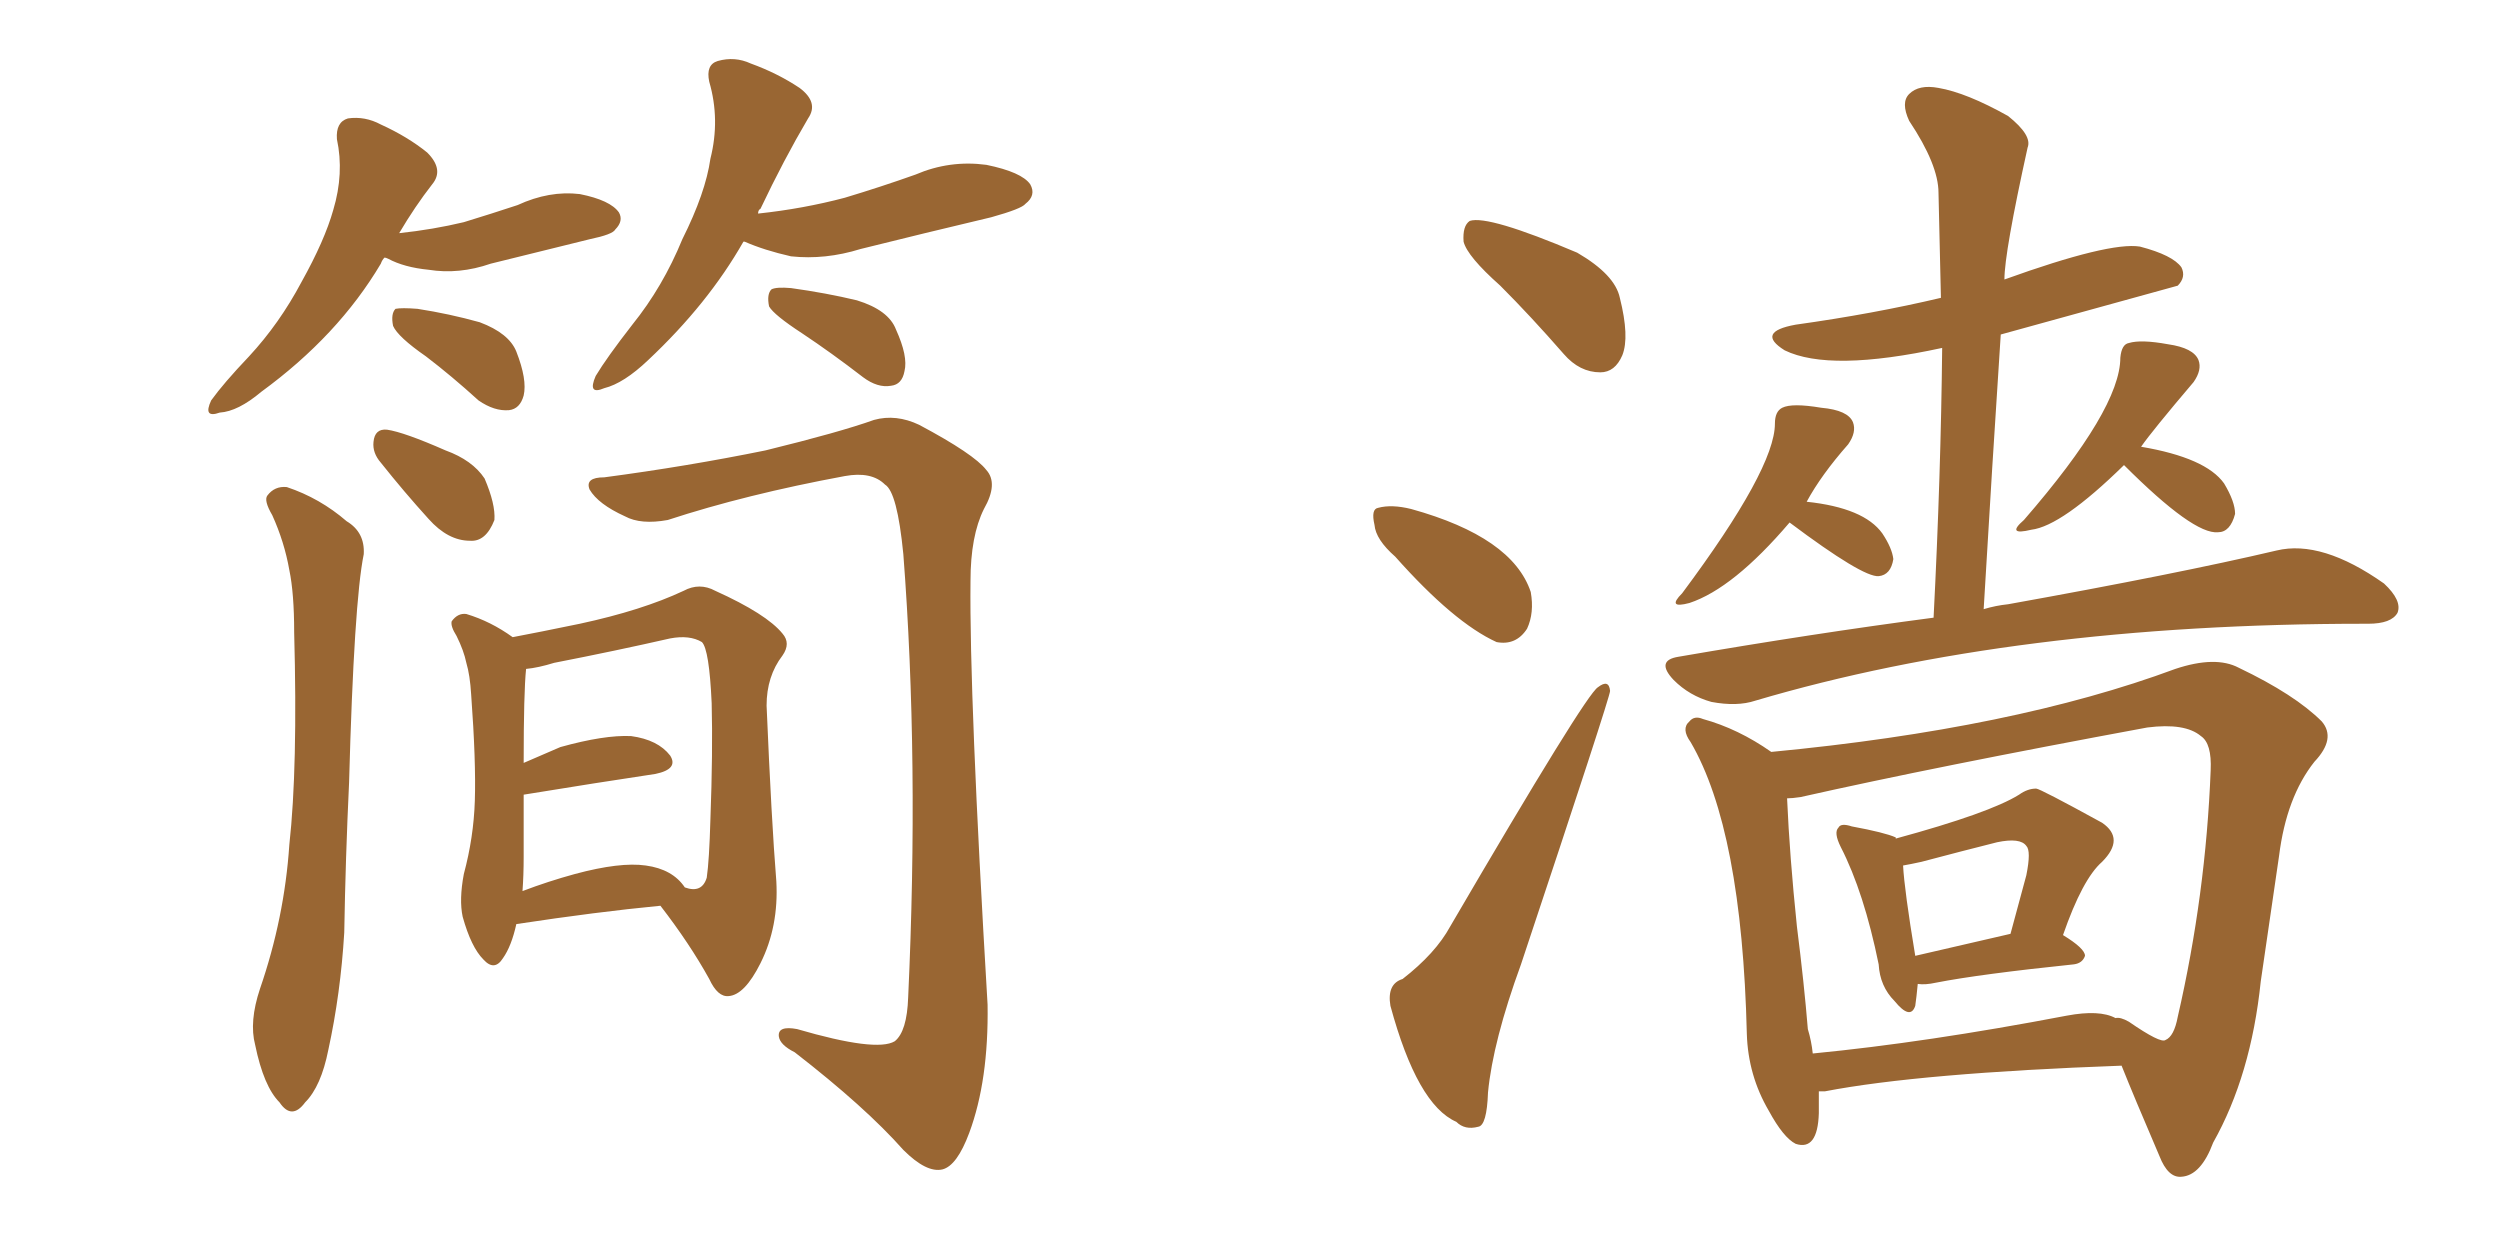 <svg xmlns="http://www.w3.org/2000/svg" xmlns:xlink="http://www.w3.org/1999/xlink" width="300" height="150"><path fill="#996633" padding="10" d="M46.14 30.91L46.14 30.91Q45.85 31.20 45.70 31.64L45.70 31.64Q40.58 40.28 31.35 47.02L31.35 47.02Q28.56 49.37 26.37 49.51L26.37 49.51Q24.32 50.24 25.34 48.05L25.34 48.05Q26.81 46.00 29.88 42.77L29.88 42.77Q33.54 38.82 36.18 33.84L36.18 33.84Q38.96 28.86 39.99 25.20L39.99 25.20Q41.31 20.80 40.43 16.70L40.43 16.70Q40.28 14.65 41.75 14.21L41.75 14.21Q43.80 13.92 45.70 14.94L45.70 14.94Q48.93 16.41 51.27 18.31L51.27 18.31Q53.32 20.36 51.86 22.12L51.86 22.12Q49.80 24.76 47.90 27.98L47.90 27.98Q52.00 27.54 55.66 26.66L55.66 26.66Q59.03 25.63 62.11 24.61L62.11 24.61Q65.92 22.85 69.58 23.29L69.58 23.29Q73.24 24.02 74.27 25.49L74.27 25.49Q74.85 26.51 73.83 27.54L73.83 27.54Q73.54 28.13 70.75 28.71L70.75 28.71Q64.75 30.18 58.89 31.64L58.89 31.64Q55.08 32.96 51.42 32.37L51.42 32.37Q48.49 32.08 46.58 31.05L46.58 31.05Q46.29 30.91 46.14 30.91ZM51.12 42.77L51.12 42.77Q47.75 40.43 47.17 39.11L47.17 39.11Q46.88 37.65 47.46 37.06L47.46 37.06Q48.19 36.91 50.10 37.06L50.10 37.06Q53.91 37.65 57.57 38.67L57.57 38.67Q61.08 39.99 61.96 42.19L61.96 42.19Q63.28 45.56 62.84 47.46L62.84 47.46Q62.40 49.07 61.08 49.22L61.08 49.22Q59.33 49.37 57.42 48.05L57.42 48.05Q54.20 45.12 51.12 42.77ZM89.21 29.00L89.21 29.00Q84.96 36.47 77.78 43.21L77.78 43.21Q74.85 46.00 72.51 46.58L72.51 46.58Q70.46 47.46 71.48 45.12L71.48 45.12Q72.80 42.92 75.88 38.96L75.88 38.96Q79.54 34.42 81.88 28.71L81.88 28.71Q84.67 23.14 85.25 19.04L85.25 19.04Q86.43 14.36 85.11 9.81L85.11 9.81Q84.67 7.76 86.13 7.32L86.13 7.32Q88.18 6.74 90.09 7.62L90.09 7.62Q93.31 8.79 95.95 10.55L95.95 10.55Q98.29 12.30 96.97 14.21L96.97 14.21Q94.04 19.19 91.26 25.05L91.26 25.05Q90.97 25.20 90.97 25.63L90.97 25.63Q96.39 25.05 101.37 23.73L101.37 23.73Q105.76 22.41 109.86 20.95L109.86 20.95Q113.96 19.19 118.36 19.78L118.36 19.78Q122.61 20.65 123.63 22.12L123.63 22.12Q124.37 23.44 123.05 24.46L123.05 24.46Q122.61 25.05 118.95 26.07L118.95 26.07Q110.89 27.98 103.27 29.88L103.27 29.88Q99.02 31.20 94.92 30.76L94.92 30.76Q91.70 30.03 89.36 29.00L89.36 29.00Q89.36 29.00 89.21 29.00ZM96.24 39.99L96.24 39.99Q92.87 37.79 92.29 36.77L92.29 36.77Q91.99 35.30 92.58 34.72L92.58 34.72Q93.16 34.42 94.92 34.57L94.92 34.57Q99.17 35.16 102.83 36.04L102.83 36.04Q106.64 37.21 107.52 39.55L107.52 39.55Q108.98 42.77 108.54 44.53L108.54 44.53Q108.25 46.14 106.93 46.29L106.93 46.29Q105.32 46.58 103.56 45.26L103.56 45.26Q99.76 42.33 96.24 39.99ZM32.67 61.82L32.67 61.82Q31.64 60.06 32.08 59.47L32.08 59.47Q32.96 58.30 34.42 58.45L34.42 58.45Q38.38 59.77 41.60 62.55L41.60 62.55Q43.80 63.87 43.65 66.50L43.65 66.50Q42.48 72.22 41.89 93.90L41.89 93.90Q41.46 102.98 41.31 111.91L41.31 111.91Q40.87 119.24 39.40 125.98L39.40 125.98Q38.53 130.37 36.62 132.28L36.62 132.28Q35.01 134.47 33.54 132.28L33.54 132.28Q31.64 130.37 30.62 125.39L30.62 125.39Q29.88 122.61 31.20 118.65L31.20 118.65Q34.13 110.16 34.72 101.37L34.72 101.37Q35.74 92.14 35.30 75.88L35.30 75.88Q35.30 71.19 34.72 68.41L34.72 68.41Q34.13 65.04 32.67 61.82ZM45.70 55.52L45.70 55.52Q44.68 54.35 44.82 53.03L44.82 53.03Q44.97 51.42 46.44 51.56L46.44 51.56Q48.49 51.86 53.47 54.05L53.47 54.05Q56.69 55.22 58.15 57.42L58.15 57.42Q59.47 60.50 59.33 62.40L59.33 62.40Q58.30 65.04 56.40 64.89L56.40 64.89Q53.76 64.89 51.42 62.26L51.42 62.26Q48.49 59.03 45.70 55.52ZM72.51 57.28L72.51 57.28Q82.47 55.96 91.85 54.05L91.85 54.05Q100.78 51.86 104.88 50.39L104.88 50.39Q107.52 49.66 110.30 50.98L110.30 50.98Q116.89 54.49 118.36 56.40L118.36 56.40Q119.82 58.01 118.07 61.08L118.07 61.08Q116.46 64.31 116.46 69.73L116.46 69.73Q116.31 83.50 118.51 120.56L118.51 120.56Q118.65 129.64 116.31 135.94L116.31 135.94Q114.84 139.89 113.09 140.33L113.09 140.33Q111.18 140.77 108.40 137.99L108.40 137.99Q103.86 132.86 95.36 126.27L95.36 126.27Q93.60 125.39 93.46 124.37L93.46 124.37Q93.31 123.05 95.65 123.49L95.65 123.49Q105.18 126.27 107.37 124.95L107.37 124.95Q108.84 123.78 108.98 119.68L108.98 119.68Q110.30 91.26 108.40 66.50L108.40 66.50Q107.67 59.03 106.20 58.15L106.20 58.15Q104.59 56.54 101.37 57.13L101.37 57.13Q89.50 59.33 80.13 62.40L80.13 62.40Q76.90 62.99 75 61.96L75 61.96Q71.78 60.50 70.75 58.74L70.75 58.74Q70.17 57.28 72.51 57.28ZM61.96 110.89L61.96 110.89Q61.38 113.53 60.35 114.99L60.35 114.99Q59.33 116.60 58.01 115.14L58.01 115.14Q56.54 113.67 55.52 110.01L55.52 110.01Q55.08 107.96 55.66 104.88L55.66 104.88Q56.84 100.49 56.98 96.09L56.98 96.09Q57.13 91.41 56.54 83.35L56.54 83.35Q56.40 81.01 55.96 79.54L55.96 79.54Q55.66 78.08 54.79 76.32L54.79 76.32Q54.05 75.15 54.20 74.56L54.20 74.56Q54.93 73.54 55.96 73.68L55.96 73.68Q58.89 74.56 61.52 76.46L61.52 76.46Q64.60 75.88 69.58 74.85L69.58 74.85Q77.05 73.24 82.03 70.90L82.03 70.90Q83.94 69.87 85.84 70.90L85.84 70.90Q91.99 73.68 93.90 76.03L93.90 76.03Q94.92 77.20 93.90 78.66L93.90 78.66Q91.99 81.15 91.99 84.67L91.99 84.67Q92.58 98.58 93.16 105.76L93.16 105.76Q93.46 111.18 91.26 115.58L91.26 115.58Q89.36 119.38 87.45 119.53L87.45 119.53Q86.13 119.68 85.11 117.48L85.11 117.48Q82.76 113.23 79.25 108.69L79.25 108.69Q71.63 109.42 61.96 110.89ZM77.49 103.86L77.49 103.86L77.49 103.86Q80.71 104.30 82.18 106.49L82.18 106.49Q84.23 107.23 84.81 105.32L84.81 105.32Q85.11 103.27 85.25 98.29L85.25 98.29Q85.55 90.23 85.40 84.38L85.40 84.38Q85.11 77.93 84.23 77.05L84.23 77.05Q82.76 76.17 80.42 76.61L80.42 76.61Q73.97 78.08 66.50 79.54L66.50 79.54Q64.60 80.13 63.13 80.27L63.13 80.27Q62.84 83.06 62.84 91.55L62.84 91.55Q64.89 90.67 67.24 89.65L67.24 89.65Q72.51 88.18 75.73 88.33L75.73 88.33Q78.96 88.77 80.42 90.67L80.42 90.67Q81.45 92.29 78.66 92.87L78.66 92.87Q71.78 93.90 62.84 95.36L62.84 95.36Q62.84 99.17 62.84 102.83L62.84 102.83Q62.84 105.03 62.70 106.93L62.70 106.93Q65.77 105.76 68.99 104.88L68.99 104.88Q74.41 103.42 77.49 103.86ZM214.75 62.70L214.75 62.70Q208.01 70.61 202.73 72.36L202.73 72.36Q199.95 73.10 201.86 71.19L201.86 71.19Q212.99 56.25 212.99 50.83L212.99 50.83Q212.99 49.37 213.87 48.93L213.87 48.93Q215.04 48.34 218.55 48.93L218.55 48.93Q221.78 49.22 222.36 50.68L222.36 50.68Q222.80 51.86 221.78 53.32L221.78 53.32Q218.55 56.98 216.80 60.21L216.80 60.21Q223.68 60.94 225.88 64.01L225.88 64.01Q227.05 65.77 227.20 67.09L227.20 67.09Q226.90 68.99 225.44 69.14L225.44 69.14Q223.54 69.29 214.75 62.70ZM254.88 55.81L254.88 55.81Q247.41 63.13 243.75 63.57L243.75 63.57Q240.67 64.31 242.87 62.40L242.87 62.40Q254.44 49.07 254.44 42.92L254.44 42.92Q254.59 41.31 255.47 41.16L255.47 41.16Q256.93 40.72 260.16 41.31L260.16 41.31Q263.23 41.75 263.82 43.21L263.82 43.21Q264.26 44.38 263.23 45.85L263.23 45.85Q258.25 51.71 256.93 53.61L256.93 53.61Q264.70 54.93 266.89 58.01L266.89 58.01Q268.21 60.21 268.21 61.67L268.21 61.67Q267.63 63.87 266.16 63.87L266.16 63.87Q263.23 64.16 254.88 55.81ZM232.03 74.12L232.03 74.12Q232.91 56.84 233.06 41.75L233.06 41.75Q219.58 44.68 214.16 42.04L214.16 42.04Q210.64 39.84 215.48 38.96L215.48 38.96Q224.85 37.65 232.91 35.74L232.91 35.74Q232.76 29.30 232.62 23.14L232.62 23.14Q232.62 19.78 229.10 14.50L229.10 14.50Q228.08 12.30 229.10 11.28L229.10 11.28Q230.27 10.11 232.62 10.55L232.62 10.55Q235.99 11.13 240.97 13.92L240.97 13.92Q243.90 16.26 243.31 17.72L243.31 17.72Q240.53 30.32 240.53 33.54L240.53 33.54Q253.13 29.00 256.79 29.59L256.79 29.59Q260.74 30.62 261.77 32.08L261.77 32.08Q262.35 33.25 261.33 34.28L261.33 34.28Q260.89 34.42 240.09 40.14L240.09 40.14Q239.06 55.81 238.04 73.10L238.04 73.10Q239.50 72.66 240.97 72.51L240.97 72.51Q261.33 68.85 273.19 66.06L273.19 66.06Q278.61 64.75 286.08 70.02L286.08 70.02Q288.28 72.07 287.70 73.54L287.70 73.54Q286.96 74.85 284.18 74.85L284.18 74.85Q283.89 74.85 283.74 74.85L283.74 74.85Q241.85 74.85 210.64 84.08L210.64 84.08Q208.45 84.81 205.37 84.23L205.37 84.23Q202.73 83.50 200.83 81.59L200.83 81.59Q198.63 79.25 201.42 78.81L201.42 78.81Q217.53 76.03 232.03 74.12ZM227.49 100.63L227.49 100.63Q238.77 97.56 242.29 95.36L242.29 95.36Q243.31 94.63 244.34 94.63L244.34 94.63Q244.78 94.63 252.25 98.73L252.25 98.73Q255.03 100.63 252.25 103.42L252.25 103.42Q249.90 105.47 247.56 112.21L247.56 112.21Q250.20 113.82 250.20 114.70L250.20 114.70Q249.90 115.58 248.88 115.72L248.88 115.72Q237.60 116.89 232.32 117.92L232.32 117.92Q231.01 118.21 230.13 118.07L230.13 118.07Q229.98 119.68 229.83 120.70L229.83 120.70Q229.25 122.46 227.34 120.12L227.34 120.12Q225.59 118.36 225.44 115.72L225.44 115.72Q223.68 107.08 220.90 101.66L220.90 101.66Q220.02 99.90 220.61 99.32L220.61 99.32Q220.90 98.73 222.22 99.17L222.22 99.17Q226.17 99.90 227.49 100.49L227.49 100.49Q227.49 100.49 227.49 100.63ZM228.37 103.86L228.37 103.86Q228.52 106.79 229.83 114.70L229.83 114.70Q234.96 113.53 241.26 112.06L241.26 112.06Q242.29 108.25 243.16 105.03L243.16 105.03Q243.75 102.10 243.16 101.51L243.16 101.51Q242.43 100.49 239.65 101.07L239.65 101.07Q235.55 102.10 230.57 103.42L230.57 103.42Q229.25 103.71 228.37 103.86ZM254.59 127.88L254.59 127.88Q230.42 128.76 218.99 130.96L218.99 130.96Q218.41 130.96 218.26 130.96L218.26 130.96Q218.26 132.28 218.26 133.59L218.26 133.59Q218.12 138.13 215.48 137.26L215.48 137.26Q214.01 136.52 212.26 133.30L212.26 133.30Q209.77 129.05 209.62 124.07L209.62 124.07Q209.03 99.61 202.88 89.06L202.88 89.06Q201.71 87.45 202.73 86.57L202.73 86.57Q203.32 85.84 204.35 86.28L204.35 86.28Q208.59 87.45 212.55 90.23L212.55 90.23Q241.70 87.45 261.04 80.27L261.04 80.27Q265.87 78.66 268.65 80.13L268.65 80.13Q275.39 83.35 278.61 86.57L278.61 86.57Q280.37 88.62 277.73 91.41L277.73 91.41Q274.37 95.65 273.49 102.69L273.49 102.69Q272.31 110.74 271.29 117.77L271.29 117.77Q270.12 129.05 265.58 137.11L265.58 137.11Q264.11 141.06 261.77 141.21L261.77 141.21Q260.16 141.36 259.13 138.72L259.13 138.72Q256.05 131.54 254.59 127.88ZM216.06 95.65L216.06 95.65Q215.04 95.80 214.45 95.80L214.45 95.80Q214.75 102.69 215.63 111.18L215.63 111.18Q216.50 118.07 216.94 123.49L216.94 123.49Q217.38 124.95 217.53 126.42L217.53 126.42Q231.15 125.10 248.00 121.88L248.00 121.88Q251.95 121.14 253.86 122.17L253.86 122.17Q254.44 122.02 255.47 122.61L255.47 122.61Q259.28 125.24 259.86 124.80L259.86 124.80Q260.89 124.37 261.33 122.02L261.33 122.02Q264.70 107.37 265.28 92.43L265.28 92.43Q265.43 89.21 264.11 88.33L264.11 88.33Q262.21 86.72 257.67 87.30L257.67 87.30Q232.32 91.99 216.06 95.65ZM180.03 34.28L180.03 34.28Q176.07 30.76 175.63 29.00L175.63 29.00Q175.49 27.10 176.37 26.51L176.37 26.51Q178.56 25.78 189.26 30.32L189.26 30.32Q193.80 32.96 194.38 35.74L194.38 35.74Q195.56 40.43 194.68 42.63L194.68 42.63Q193.80 44.68 192.04 44.68L192.04 44.68Q189.55 44.68 187.65 42.48L187.65 42.48Q183.69 37.94 180.03 34.28ZM167.43 66.80L167.43 66.80Q165.09 64.75 164.94 62.99L164.94 62.99Q164.50 61.08 165.38 60.94L165.38 60.94Q166.99 60.50 169.34 61.08L169.34 61.08Q181.49 64.45 183.69 71.04L183.69 71.04Q184.13 73.54 183.25 75.44L183.25 75.44Q181.93 77.49 179.59 77.05L179.59 77.05Q174.46 74.71 167.43 66.80ZM168.31 117.48L168.31 117.48L168.31 117.48Q172.27 114.40 174.02 111.18L174.02 111.18Q190.28 83.35 191.75 82.47L191.75 82.47Q193.07 81.45 193.21 82.91L193.21 82.91Q193.21 83.64 182.52 115.72L182.52 115.72Q179.15 124.95 178.56 131.10L178.56 131.10Q178.42 135.06 177.39 135.21L177.39 135.21Q175.78 135.64 174.76 134.62L174.76 134.62Q170.07 132.57 166.85 120.70L166.85 120.70Q166.41 118.07 168.31 117.48Z"/></svg>